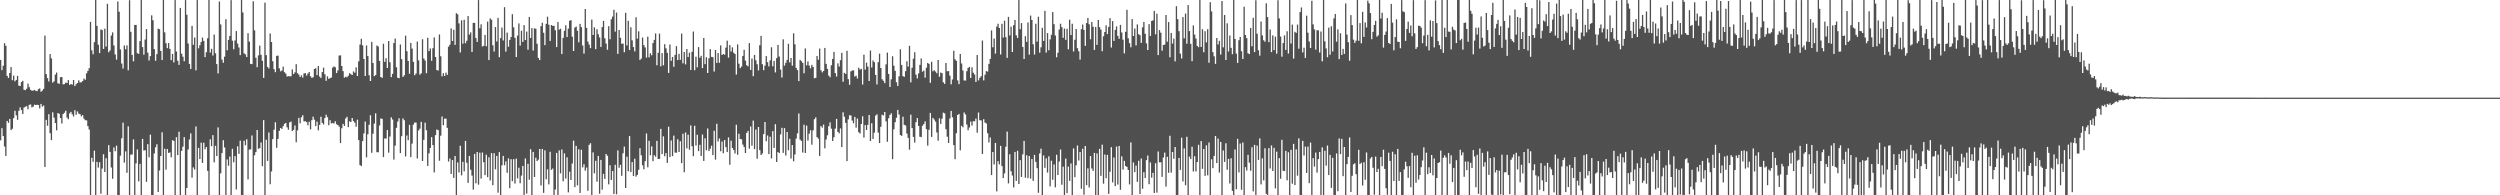 <svg xmlns="http://www.w3.org/2000/svg" width="1920" height="150"><path fill="#4f4f4f" d="M0 46.04h1v61.74H0zM1 53.872h1v44.569H1zM2 50.459h1v54.026H2zM3 33.195h1v79.318H3zM4 35.161h1v84.614H4zM5 58.221h1v34.656H5zM6 59.837h1v34.543H6zM7 56.065h1v35.276H7zM8 51.501h1v48.384H8zM9 61.608h1v37.254H9zM10 58.083h1v32.641H10zM11 62.469h1v22.634H11zM12 61.404h1v27.21H12zM13 58.287h1v33.71H13zM14 65.771h1v19.339H14zM15 66.014h1v16.452H15zM16 63.016h1v21.495H16zM17 62.07h1v25.489H17zM18 68.907h1v13.653H18zM19 69.207h1v12.758H19zM20 68.085h1v13.41H20zM21 64.222h1v19.682H21zM22 66.927h1v13.557H22zM23 68.944h1v11.277H23zM24 69.617h1v12.84H24zM25 69.566h1v12.353H25zM26 69.065h1v11.318H26zM27 69.775h1v10.881H27zM28 69.976h1v10.435H28zM29 68.44h1v12.238H29zM30 67.902h1v15.349H30zM31 70.464h1v9.343H31zM32 69.605h1v12.252H32zM33 68.269h1v12.783H33zM34 27.342h1v100.861H34zM35 56.891h1v35.141H35zM36 60.036h1v36.532H36zM37 62.627h1v25.065H37zM38 41.537h1v60.764H38zM39 44.859h1v62.772H39zM40 63.48h1v22.79H40zM41 62.485h1v27.867H41zM42 57.273h1v37.237H42zM43 55.726h1v44.395H43zM44 63.961h1v22.882H44zM45 64.352h1v23.035H45zM46 59.278h1v31.412H46zM47 59.15h1v35.699H47zM48 64.744h1v22.859H48zM49 64.622h1v21.952H49zM50 63.423h1v21.611H50zM51 63.68h1v26.642H51zM52 61.489h1v30.108H52zM53 65.222h1v21.881H53zM54 64.522h1v21.385H54zM55 64.989h1v22.827H55zM56 61.45h1v28.009H56zM57 66.087h1v18.563H57zM58 64.664h1v23.44H58zM59 63.762h1v21.799H59zM60 61.704h1v25.594H60zM61 63.318h1v24.411H61zM62 63.201h1v26.164H62zM63 62.267h1v26.173H63zM64 60.32h1v30.831H64zM65 61.23h1v31.062H65zM66 56.31h1v36.132H66zM67 54.488h1v42.406H67zM68 52.366h1v47.098H68zM69 16.784h1v133.216H69zM70 38.633h1v82.557H70zM71 41.7h1v82.564H71zM72 32.352h1v83.349H72zM73 0.009h1v149.991H73zM74 19.878h1v104.36H74zM75 34.33h1v94.386H75zM76 40.775h1v83.811H76zM77 22.591h1v126.173H77zM78 23.151h1v106.354H78zM79 37.594h1v80.895H79zM80 22.018h1v110.076H80zM81 35.715h1v85.77H81zM82 2.941h1v147.059H82zM83 40.164h1v71.291H83zM84 38.754h1v77.913H84zM85 27.269h1v101.405H85zM86 24.907h1v112.422H86zM87 34.898h1v78.379H87zM88 41.833h1v74.36H88zM89 45.84h1v66.052H89zM90 1.126h1v148.872H90zM91 8.99h1v141.01H91zM92 38.008h1v81.554H92zM93 48.818h1v57.402H93zM94 52.645h1v41.586H94zM95 34.904h1v89.973H95zM96 37.818h1v78.434H96zM97 34.879h1v97.828H97zM98 53.968h1v43.058H98zM99 0.153h1v149.847H99zM100 24.417h1v94.383H100zM101 42.181h1v76.43H101zM102 47.092h1v59.943H102zM103 19.155h1v130.845H103zM104 19.139h1v106.335H104zM105 40.89h1v73.905H105zM106 41.35h1v97.899H106zM107 31.615h1v94.212H107zM108 0.005h1v149.995H108zM109 36.154h1v70.519H109zM110 41.961h1v73.671H110zM111 30.347h1v85.013H111zM112 22.346h1v117.27H112zM113 40.439h1v70.33H113zM114 46.44h1v74.335H114zM115 43.133h1v60.304H115zM116 11.751h1v138.247H116zM117 15.578h1v134.422H117zM118 37.749h1v80.112H118zM119 46.696h1v66.384H119zM120 41.581h1v69.238H120zM121 21.97h1v125.491H121zM122 22.424h1v108.526H122zM123 39.12h1v80.671H123zM124 46.143h1v55.479H124zM125 0.007h1v149.993H125zM126 24.834h1v89.409H126zM127 33.227h1v97.066H127zM128 36.971h1v77.478H128zM129 33.076h1v84.374H129zM130 37.543h1v79.497H130zM131 46.204h1v74.624H131zM132 41.361h1v66.326H132zM133 47.921h1v60.24H133zM134 0.06h1v149.94H134zM135 39.523h1v65.839H135zM136 46.626h1v72.452H136zM137 49.837h1v51.337H137zM138 6.077h1v143.866H138zM139 41.235h1v74.608H139zM140 43.584h1v69.059H140zM141 47.067h1v58.247H141zM142 0.027h1v149.973H142zM143 11.334h1v133.069H143zM144 33.424h1v81.366H144zM145 49.116h1v57.993H145zM146 52.94h1v49.506H146zM147 19.876h1v116.594H147zM148 34.412h1v94.152H148zM149 28.841h1v101.362H149zM150 54.028h1v43.074H150zM151 0.032h1v149.968H151zM152 37.138h1v76.482H152zM153 34.763h1v87.361H153zM154 32.279h1v77.306H154zM155 28.835h1v96.299H155zM156 31.414h1v78.192H156zM157 43.87h1v70.746H157zM158 40.107h1v72.767H158zM159 29.391h1v101.843H159zM160 0.016h1v149.984H160zM161 40.366h1v66.628H161zM162 37.486h1v74.836H162zM163 42.659h1v61.131H163zM164 26.541h1v98.199H164zM165 40.865h1v71.124H165zM166 49.18h1v70.689H166zM167 56.346h1v41.492H167zM168 1.14h1v148.86H168zM169 18.743h1v114.392H169zM170 45.756h1v71.852H170zM171 48.189h1v59.492H171zM172 43.51h1v69.751H172zM173 14.722h1v135.278H173zM174 38.608h1v83.802H174zM175 30.629h1v96.654H175zM176 27.592h1v92.648H176zM177 0.082h1v149.918H177zM178 31.229h1v83.028H178zM179 37.814h1v86.869H179zM180 31.075h1v88.837H180zM181 23.861h1v121.671H181zM182 33.504h1v78.897H182zM183 36.468h1v81.712H183zM184 42.343h1v65.669H184zM185 0.005h1v149.995H185zM186 9.572h1v140.428H186zM187 40.956h1v67.153H187zM188 41.771h1v69.805H188zM189 43.84h1v63.099H189zM190 25.493h1v112.273H190zM191 32.011h1v82.898H191zM192 49.026h1v65.709H192zM193 49.271h1v54.781H193zM194 0.97h1v149.03H194zM195 23.289h1v95.983H195zM196 44.389h1v72.447H196zM197 51.611h1v48.219H197zM198 42.535h1v71.765H198zM199 35.023h1v78.803H199zM200 42.098h1v67.301H200zM201 46.678h1v80.907H201zM202 59.802h1v32.483H202zM203 2.044h1v147.956H203zM204 42.361h1v64.946H204zM205 51.395h1v72.195H205zM206 52.592h1v49.13H206zM207 25.685h1v115.83H207zM208 32.245h1v99.46H208zM209 47.01h1v59.822H209zM210 53.128h1v46.5H210zM211 55.442h1v38.455H211zM212 42.881h1v70.634H212zM213 42.682h1v63.946H213zM214 52.501h1v47.988H214zM215 54.787h1v43.525H215zM216 54.144h1v44.878H216zM217 51.139h1v45.823H217zM218 55.456h1v39.682H218zM219 56.511h1v37.91H219zM220 58.756h1v39.05H220zM221 58.459h1v41.193H221zM222 58.656h1v35.322H222zM223 58.507h1v34.903H223zM224 53.313h1v47.366H224zM225 56.824h1v42.921H225zM226 55.531h1v40.851H226zM227 49.31h1v59.952H227zM228 56.255h1v43.88H228zM229 57.269h1v33.252H229zM230 59.164h1v35.53H230zM231 57.854h1v32.261H231zM232 59.596h1v28.883H232zM233 56.419h1v36.825H233zM234 56.106h1v36.965H234zM235 58.01h1v35.784H235zM236 56.483h1v39.794H236zM237 55.355h1v38.123H237zM238 58.569h1v40.833H238zM239 59.754h1v32.577H239zM240 59.363h1v30.231H240zM241 52.917h1v39.061H241zM242 52.368h1v44.5H242zM243 57.722h1v35.663H243zM244 50.704h1v49.38H244zM245 58.8h1v37.096H245zM246 59.93h1v29.712H246zM247 55.332h1v39.048H247zM248 51.954h1v43.66H248zM249 57.033h1v33.658H249zM250 62.077h1v26.054H250zM251 58.614h1v31.378H251zM252 60.567h1v35.635H252zM253 60.001h1v32.312H253zM254 59.571h1v35.23H254zM255 51.931h1v42.497H255zM256 51.009h1v43.88H256zM257 51.661h1v41.476H257zM258 56.124h1v39.293H258zM259 54.121h1v41.955H259zM260 42.67h1v54.543H260zM261 42.483h1v67.411H261zM262 50.677h1v47.846H262zM263 54.646h1v40.462H263zM264 59.672h1v37.061H264zM265 58.942h1v32.065H265zM266 59.365h1v30.35H266zM267 58.141h1v39.478H267zM268 56.174h1v37.038H268zM269 56.962h1v36.702H269zM270 57.575h1v33.053H270zM271 54.81h1v38.224H271zM272 55.868h1v38.327H272zM273 51.787h1v45.546H273zM274 58.363h1v33.559H274zM275 47.12h1v60.462H275zM276 34.254h1v92.52H276zM277 29.803h1v97.81H277zM278 34.79h1v73.58H278zM279 45.255h1v57.219H279zM280 58.353h1v35.033H280zM281 34.909h1v85.965H281zM282 43.057h1v60.046H282zM283 57.825h1v38.029H283zM284 62.222h1v26.294H284zM285 32.144h1v85.216H285zM286 48.383h1v54.301H286zM287 58.461h1v36.466H287zM288 57.678h1v29.343H288zM289 34.994h1v81.918H289zM290 35.754h1v81.215H290zM291 46.793h1v49.588H291zM292 59.15h1v31.765H292zM293 59.791h1v31.534H293zM294 33.584h1v87.073H294zM295 47.495h1v58.84H295zM296 44.696h1v61.767H296zM297 52.208h1v47.697H297zM298 31.508h1v85.74H298zM299 47.807h1v57.073H299zM300 59.246h1v30.872H300zM301 56.708h1v35.086H301zM302 33.094h1v89.499H302zM303 29.601h1v82.254H303zM304 51.684h1v46.475H304zM305 59.72h1v33.635H305zM306 60.052h1v30.76H306zM307 34.126h1v83.417H307zM308 45.433h1v59.16H308zM309 59.072h1v31.854H309zM310 57.864h1v34.509H310zM311 27.388h1v92.776H311zM312 39.31h1v64.713H312zM313 46.802h1v60.877H313zM314 56.703h1v39.204H314zM315 32.982h1v87.672H315zM316 37.303h1v72.985H316zM317 47.509h1v48.18H317zM318 57.777h1v36.349H318zM319 56.495h1v37.665H319zM320 31.934h1v89.773H320zM321 46.394h1v53.857H321zM322 57.333h1v41.472H322zM323 56.307h1v37.304H323zM324 30.13h1v93.507H324zM325 44.886h1v62.552H325zM326 46.497h1v47.729H326zM327 56.218h1v43.804H327zM328 29.02h1v98.409H328zM329 39.196h1v78.544H329zM330 37.241h1v76.386H330zM331 46.706h1v58.608H331zM332 37.019h1v74.447H332zM333 28.727h1v103.699H333zM334 43.797h1v59.963H334zM335 53.831h1v45.656H335zM336 54.158h1v45.791H336zM337 26.472h1v96.981H337zM338 43.236h1v60.957H338zM339 58.626h1v30.845H339zM340 56.218h1v39.925H340zM341 58.36h1v32.763H341zM342 55.753h1v35.36H342zM343 57.481h1v40.728H343zM344 35.82h1v88.233H344zM345 34.328h1v87.352H345zM346 21.803h1v111.827H346zM347 31.467h1v91.447H347zM348 22.874h1v113.708H348zM349 34.447h1v85.367H349zM350 10.126h1v139.842H350zM351 10.97h1v113.802H351zM352 17.986h1v114.479H352zM353 40.295h1v71.639H353zM354 15.639h1v119.034H354zM355 33.531h1v90.742H355zM356 15.209h1v116.39H356zM357 33.19h1v75.006H357zM358 31.277h1v93.777H358zM359 12.36h1v128.059H359zM360 26.585h1v93.175H360zM361 24.857h1v105.475H361zM362 39.901h1v94.958H362zM363 17.567h1v128.048H363zM364 17.56h1v100.641H364zM365 29.132h1v111.662H365zM366 32.215h1v84.516H366zM367 0.043h1v141.767H367zM368 21.719h1v95.525H368zM369 18.711h1v118.451H369zM370 35.678h1v81.479H370zM371 35.234h1v89.346H371zM372 26.809h1v107.718H372zM373 35.552h1v83.255H373zM374 16.608h1v119.426H374zM375 46.122h1v74.651H375zM376 14.138h1v124.445H376zM377 15.141h1v102.449H377zM378 34.758h1v107.464H378zM379 39.597h1v78.105H379zM380 20.769h1v109.261H380zM381 31.84h1v87.94H381zM382 13.733h1v134.214H382zM383 43.936h1v72.898H383zM384 29.279h1v120.71H384zM385 21.144h1v105.827H385zM386 31.084h1v88.679H386zM387 5.541h1v121.355H387zM388 39.651h1v84.315H388zM389 25.042h1v107.663H389zM390 35.914h1v85.729H390zM391 30.661h1v113.896H391zM392 28.393h1v93.889H392zM393 10.927h1v128.199H393zM394 20.977h1v101.252H394zM395 29.013h1v111.932H395zM396 43.822h1v78.023H396zM397 27.331h1v109.655H397zM398 17.967h1v110.84H398zM399 34.957h1v105.803H399zM400 23.593h1v111.28H400zM401 32.183h1v95.258H401zM402 19.311h1v130.689H402zM403 30.759h1v90.922H403zM404 24.284h1v124.393H404zM405 38.207h1v87.595H405zM406 12.996h1v125.026H406zM407 29.148h1v85.418H407zM408 21.602h1v128.178H408zM409 38.802h1v77.883H409zM410 21.737h1v114.212H410zM411 22.069h1v99.096H411zM412 33.595h1v90.124H412zM413 44.449h1v78.194H413zM414 46.097h1v68.327H414zM415 20.11h1v122.344H415zM416 17.464h1v96.896H416zM417 25.147h1v122.999H417zM418 34.669h1v80.79H418zM419 18.324h1v119.407H419zM420 12.799h1v117.249H420zM421 18.94h1v122.701H421zM422 31.435h1v85.159H422zM423 19.221h1v111.236H423zM424 19.862h1v109.579H424zM425 19.826h1v129.993H425zM426 23.245h1v122.305H426zM427 36.172h1v81.296H427zM428 16.96h1v133.038H428zM429 22.808h1v92.712H429zM430 22.06h1v111.119H430zM431 41.515h1v73.312H431zM432 29.068h1v110.17H432zM433 23.641h1v94.129H433zM434 19.457h1v117.633H434zM435 28.468h1v92.358H435zM436 21.941h1v125.8H436zM437 15.919h1v115.976H437zM438 15.47h1v122.776H438zM439 28.162h1v97.421H439zM440 39.15h1v68.892H440zM441 21.16h1v122.541H441zM442 20.446h1v91.593H442zM443 23.664h1v118.707H443zM444 32.533h1v82.177H444zM445 18.352h1v129.858H445zM446 20.885h1v94.127H446zM447 34.987h1v93.598H447zM448 41.187h1v84.949H448zM449 6.928h1v124.12H449zM450 21.414h1v107.249H450zM451 31.899h1v114.651H451zM452 34.259h1v77.008H452zM453 36.964h1v73.017H453zM454 15.049h1v134.94H454zM455 26.9h1v90.117H455zM456 20.995h1v112.12H456zM457 37.756h1v85.754H457zM458 22.497h1v117.009H458zM459 26.335h1v93.436H459zM460 28.768h1v120.023H460zM461 36.06h1v86.78H461zM462 20.851h1v124.807H462zM463 16.065h1v117.471H463zM464 29.407h1v107.984H464zM465 33.456h1v84.811H465zM466 38.196h1v81.47H466zM467 20.128h1v121.463H467zM468 30.148h1v96.784H468zM469 14.82h1v123.392H469zM470 12.687h1v118.714H470zM471 7.519h1v141.515H471zM472 24.335h1v102.225H472zM473 9.608h1v139.618H473zM474 41.352h1v74.157H474zM475 23.023h1v105.775H475zM476 28.99h1v97.594H476zM477 33.584h1v101.442H477zM478 33.472h1v84.216H478zM479 40.093h1v72.504H479zM480 9.824h1v134.546H480zM481 34.863h1v85.473H481zM482 15.999h1v115.539H482zM483 38.475h1v66.031H483zM484 20.943h1v111.179H484zM485 30.995h1v93.484H485zM486 36.168h1v99.046H486zM487 39.462h1v82.442H487zM488 13.28h1v122.348H488zM489 29.716h1v104.615H489zM490 24.039h1v106.368H490zM491 46.037h1v67.782H491zM492 45.03h1v74.246H492zM493 28.802h1v98.151H493zM494 34.646h1v95.374H494zM495 36.433h1v87.373H495zM496 44.234h1v58.331H496zM497 28.173h1v100.357H497zM498 44.025h1v64.086H498zM499 40.906h1v78.343H499zM500 42.442h1v70.016H500zM501 33.094h1v90.648H501zM502 30.643h1v88.551H502zM503 25.713h1v94.678H503zM504 50.125h1v58.064H504zM505 40.556h1v81.561H505zM506 25.827h1v96.175H506zM507 50.949h1v48.045H507zM508 40.741h1v77.624H508zM509 50.109h1v54.594H509zM510 33.941h1v86.066H510zM511 37.143h1v80.46H511zM512 40.578h1v84.514H512zM513 56.023h1v41.259H513zM514 34.225h1v86.445H514zM515 46.719h1v61.138H515zM516 43.767h1v76.164H516zM517 51.32h1v52.82H517zM518 42.144h1v75.047H518zM519 35.424h1v81.898H519zM520 46.124h1v60.833H520zM521 41.377h1v75.354H521zM522 45.962h1v62.511H522zM523 25.738h1v99.542H523zM524 48.651h1v54.06H524zM525 39.958h1v92.305H525zM526 49.475h1v52.239H526zM527 37.653h1v76.34H527zM528 43.824h1v59.599H528zM529 40.416h1v74.541H529zM530 53.7h1v42.593H530zM531 39.805h1v72.545H531zM532 24.202h1v95.743H532zM533 53.906h1v42.692H533zM534 43.51h1v68.261H534zM535 51.734h1v51.737H535zM536 36.168h1v79.918H536zM537 44.408h1v66.798H537zM538 42.833h1v76.942H538zM539 52.27h1v51.067H539zM540 29.169h1v94.411H540zM541 49.269h1v56.981H541zM542 44h1v71.389H542zM543 56.067h1v42.591H543zM544 44.769h1v71.268H544zM545 37.713h1v76.523H545zM546 43.673h1v68.199H546zM547 43.909h1v75.214H547zM548 54.952h1v45.45H548zM549 38.383h1v84.198H549zM550 48.347h1v46.713H550zM551 40.768h1v67.853H551zM552 48.198h1v58.13H552zM553 34.877h1v81.3H553zM554 42.171h1v66.512H554zM555 41.453h1v76.24H555zM556 41.961h1v65.601H556zM557 36.557h1v76.427H557zM558 31.222h1v85.564H558zM559 44.263h1v61.268H559zM560 34.618h1v91.888H560zM561 39.581h1v68.485H561zM562 36.34h1v77.324H562zM563 40.432h1v74.82H563zM564 41.483h1v76.384H564zM565 57.236h1v38.572H565zM566 34.078h1v84.834H566zM567 48.903h1v53.795H567zM568 52.336h1v54.418H568zM569 51.114h1v55.903H569zM570 42.947h1v68.091H570zM571 38.269h1v74.667H571zM572 46.564h1v70.941H572zM573 50.056h1v52.044H573zM574 50.99h1v49.561H574zM575 33.126h1v81.067H575zM576 53.689h1v43.472H576zM577 44.971h1v66.947H577zM578 58.507h1v34.134H578zM579 42.185h1v72.344H579zM580 46.287h1v53.209H580zM581 49.365h1v72.548H581zM582 54.048h1v43.5H582zM583 34.719h1v80.595H583zM584 27.539h1v91.513H584zM585 49.31h1v68.574H585zM586 53.89h1v49.144H586zM587 50.393h1v43.321H587zM588 43.064h1v65.363H588zM589 47.77h1v56.288H589zM590 51.011h1v67.293H590zM591 46.323h1v58.672H591zM592 36.301h1v85.406H592zM593 50.878h1v49.854H593zM594 46.804h1v66.796H594zM595 55.623h1v39.76H595zM596 44.639h1v79.771H596zM597 34.566h1v82.202H597zM598 43.421h1v74.113H598zM599 53.407h1v49.828H599zM600 59.532h1v38.625H600zM601 30.222h1v87.185H601zM602 50.434h1v47.954H602zM603 48.246h1v71.177H603zM604 45.964h1v55.402H604zM605 33.636h1v81.769H605zM606 47.932h1v58.686H606zM607 44.52h1v77.228H607zM608 50.425h1v60.994H608zM609 25.578h1v98.276H609zM610 34.023h1v84.589H610zM611 52.11h1v54.321H611zM612 53.874h1v48.512H612zM613 62.32h1v24.823H613zM614 45.962h1v61.27H614zM615 47.019h1v61.293H615zM616 48.273h1v68.881H616zM617 56.296h1v39.501H617zM618 37.209h1v80.284H618zM619 50.191h1v46.338H619zM620 47.159h1v60.801H620zM621 50.372h1v52.293H621zM622 52.499h1v47.533H622zM623 49.83h1v61.282H623zM624 51.391h1v48.721H624zM625 60.13h1v31.431H625zM626 59.77h1v30.373H626zM627 42.984h1v62.346H627zM628 45.868h1v60.613H628zM629 37.344h1v82.417H629zM630 53.954h1v42.884H630zM631 55.623h1v42.355H631zM632 54.533h1v41.142H632zM633 36.809h1v77.13H633zM634 49.029h1v58.146H634zM635 52.95h1v50.959H635zM636 58.065h1v38.929H636zM637 59.342h1v34.651H637zM638 50.107h1v48.714H638zM639 45.284h1v63.014H639zM640 39.832h1v65.598H640zM641 56.094h1v42.678H641zM642 58.756h1v32.545H642zM643 48.615h1v52.641H643zM644 51.075h1v51.316H644zM645 46.218h1v52.376H645zM646 40.624h1v72.335H646zM647 62.766h1v23.495H647zM648 55.893h1v33.774H648zM649 56.758h1v37.604H649zM650 38.997h1v84.766H650zM651 60.837h1v30.879H651zM652 65.121h1v23.385H652zM653 54.852h1v33.896H653zM654 54.142h1v38.407H654zM655 53.996h1v40.687H655zM656 58.763h1v31.021H656zM657 58.118h1v39.934H657zM658 60.237h1v30.87H658zM659 52.034h1v49.503H659zM660 53.396h1v49.144H660zM661 52.915h1v42.314H661zM662 64.913h1v24.356H662zM663 41.968h1v63.722H663zM664 53.478h1v42.561H664zM665 48.141h1v51.712H665zM666 51.139h1v44.742H666zM667 62.215h1v26.127H667zM668 38.807h1v69.471H668zM669 51.791h1v42.882H669zM670 46.42h1v60.261H670zM671 47.765h1v54.122H671zM672 57.529h1v31.291H672zM673 64.817h1v22.996H673zM674 47.765h1v54.099H674zM675 41.219h1v68.643H675zM676 52.24h1v45.106H676zM677 60.885h1v27.256H677zM678 62.073h1v26.58H678zM679 63.833h1v22.206H679zM680 49.471h1v43.772H680zM681 40.388h1v68.439H681zM682 56.804h1v34.008H682zM683 66.836h1v21.447H683zM684 60.926h1v26.061H684zM685 43.197h1v79.069H685zM686 50.423h1v48.883H686zM687 54.446h1v39.416H687zM688 63.176h1v27.237H688zM689 65.975h1v18.437H689zM690 58.624h1v29.332H690zM691 37.857h1v65.878H691zM692 49.869h1v54.484H692zM693 58.468h1v31.195H693zM694 58.958h1v36.928H694zM695 54.627h1v41.71H695zM696 47.028h1v55.502H696zM697 51.153h1v54.754H697zM698 35.152h1v79.785H698zM699 63.226h1v24.825H699zM700 52.007h1v46.336H700zM701 45.055h1v60.128H701zM702 40.153h1v69.389H702zM703 57.365h1v36.487H703zM704 60.226h1v30.442H704zM705 56.378h1v40.33H705zM706 49.818h1v55.219H706zM707 44.902h1v60.41H707zM708 55.055h1v41.559H708zM709 54.147h1v41.197H709zM710 59.653h1v33.566H710zM711 51.97h1v47.198H711zM712 48.315h1v63.523H712zM713 49.049h1v50.625H713zM714 63.609h1v23.104H714zM715 47.475h1v57.686H715zM716 54.723h1v35.786H716zM717 53.92h1v37.885H717zM718 54.95h1v38.416H718zM719 56.245h1v45.491H719zM720 46.092h1v61.93H720zM721 58.928h1v31.962H721zM722 55.724h1v39.419H722zM723 56.172h1v34.978H723zM724 63.222h1v23.321H724zM725 64.396h1v22.655H725zM726 48.34h1v50.881H726zM727 54.719h1v50.243H727zM728 54.559h1v55.265H728zM729 58.049h1v32.911H729zM730 64.744h1v20.478H730zM731 61.047h1v29.084H731zM732 38.958h1v72.486H732zM733 45.582h1v76.668H733zM734 46.678h1v55.626H734zM735 61.732h1v26.612H735zM736 64.62h1v22.879H736zM737 41.434h1v74.019H737zM738 48.738h1v47.862H738zM739 54.101h1v43.646H739zM740 61.759h1v24.628H740zM741 61.91h1v26.008H741zM742 54.682h1v40.952H742zM743 52.153h1v47.871H743zM744 51.329h1v46.64H744zM745 59.862h1v33.511H745zM746 51.698h1v44.749H746zM747 55.82h1v37.331H747zM748 57.188h1v35.983H748zM749 62.913h1v28.178H749zM750 42.249h1v59.625H750zM751 61.725h1v24.685H751zM752 59.729h1v32.593H752zM753 58.591h1v33.946H753zM754 31.114h1v87.153H754zM755 61.771h1v29.769H755zM756 57.41h1v36.764H756zM757 54.627h1v40.19H757zM758 55.003h1v47.304H758zM759 49.045h1v60.382H759zM760 45.255h1v60.3H760zM761 23.323h1v111.138H761zM762 36.312h1v80.423H762zM763 29.574h1v96.716H763zM764 41.18h1v68.618H764zM765 20.435h1v126.583H765zM766 18.21h1v105.596H766zM767 21.517h1v104.726H767zM768 41.819h1v70.218H768zM769 18.267h1v109.263H769zM770 28.896h1v107.84H770zM771 15.923h1v117.251H771zM772 28.551h1v84.154H772zM773 44.421h1v56.667H773zM774 12.939h1v127.892H774zM775 27.168h1v91.302H775zM776 20.499h1v111.032H776zM777 39.956h1v94.85H777zM778 19.352h1v124.601H778zM779 15.356h1v101.327H779zM780 27.125h1v111.797H780zM781 29.194h1v86.628H781zM782 0.069h1v141.229H782zM783 22.462h1v100.497H783zM784 17.704h1v118.158H784zM785 36.044h1v82.474H785zM786 45.305h1v62.918H786zM787 27.786h1v108.718H787zM788 32.174h1v87.066H788zM789 17.278h1v119.517H789zM790 41.982h1v77.805H790zM791 11.993h1v125.191H791zM792 15.36h1v106.713H792zM793 34.007h1v104.908H793zM794 41.885h1v77.118H794zM795 18.244h1v106.049H795zM796 31.975h1v97.205H796zM797 12.849h1v135.207H797zM798 40.425h1v77.443H798zM799 36.353h1v77.81H799zM800 21.362h1v128.59H800zM801 31.455h1v87.951H801zM802 8.356h1v120.57H802zM803 40.414h1v81.211H803zM804 25.381h1v107.183H804zM805 38.628h1v81.417H805zM806 30.274h1v112.877H806zM807 26.713h1v96.729H807zM808 9.256h1v128.796H808zM809 18.565h1v107.72H809zM810 27.271h1v116.622H810zM811 43.977h1v74.837H811zM812 40.475h1v93.907H812zM813 22.662h1v101.421H813zM814 18.23h1v96.601H814zM815 20.847h1v121.03H815zM816 29.052h1v98.936H816zM817 21.922h1v128.078H817zM818 30.636h1v91.195H818zM819 22.108h1v126.24H819zM820 37.91h1v90.051H820zM821 15.129h1v123.761H821zM822 26.921h1v98.622H822zM823 18.219h1v131.612H823zM824 39.526h1v74.438H824zM825 30.501h1v105.606H825zM826 22.286h1v104.658H826zM827 37.033h1v74.745H827zM828 39.375h1v83.928H828zM829 45.795h1v70.932H829zM830 22.396h1v122.575H830zM831 18.814h1v95.486H831zM832 22.95h1v126.597H832zM833 35.202h1v76.937H833zM834 17.736h1v124.381H834zM835 13.781h1v115.511H835zM836 18.636h1v125.356H836zM837 30.157h1v89.725H837zM838 16.905h1v112.454H838zM839 20.533h1v110.767H839zM840 38.356h1v79.101H840zM841 20.7h1v129.048H841zM842 34.474h1v83.355H842zM843 15.335h1v134.663H843zM844 20.831h1v93.497H844zM845 22.726h1v112.337H845zM846 39.32h1v71.769H846zM847 27.837h1v113.216H847zM848 24.573h1v94.127H848zM849 19.446h1v117.471H849zM850 26.145h1v92.847H850zM851 20.65h1v128.222H851zM852 13.932h1v117.999H852zM853 36.488h1v76.583H853zM854 16.251h1v123.836H854zM855 31.43h1v89.549H855zM856 22.98h1v119.98H856zM857 20.27h1v92.316H857zM858 27.551h1v114.193H858zM859 29.812h1v82.316H859zM860 19.102h1v126.652H860zM861 24.911h1v95.175H861zM862 30.471h1v99.801H862zM863 41.018h1v82.507H863zM864 24.438h1v103.028H864zM865 7.519h1v120.682H865zM866 29.407h1v101.14H866zM867 33.147h1v108.485H867zM868 36.285h1v73.078H868zM869 14.694h1v135.287H869zM870 27.667h1v97.093H870zM871 21.906h1v110.307H871zM872 34.863h1v92.317H872zM873 18.739h1v120.87H873zM874 26.271h1v97.21H874zM875 27.008h1v121.992H875zM876 32.927h1v88.837H876zM877 20.991h1v123.944H877zM878 16.855h1v115.39H878zM879 25.893h1v110.884H879zM880 33.334h1v89.648H880zM881 38.42h1v81.012H881zM882 18.558h1v122.928H882zM883 27.58h1v97.215H883zM884 16.065h1v120.359H884zM885 15.623h1v117.15H885zM886 8.329h1v139.92H886zM887 26.381h1v98.963H887zM888 10.499h1v137.473H888zM889 42.279h1v74.031H889zM890 23.069h1v101.577H890zM891 25.074h1v99.561H891zM892 38.931h1v96.885H892zM893 34.563h1v86.418H893zM894 34.252h1v82.964H894zM895 11.543h1v131.765H895zM896 32.002h1v88.409H896zM897 16.965h1v115.766H897zM898 43.975h1v60.298H898zM899 25.367h1v107.21H899zM900 33.417h1v83.303H900zM901 29.647h1v92.314H901zM902 47.113h1v65.782H902zM903 4.756h1v145.239H903zM904 14.713h1v135.285H904zM905 23.98h1v97.359H905zM906 41.151h1v89.343H906zM907 44.9h1v60.877H907zM908 13.097h1v126.276H908zM909 29.462h1v84.5H909zM910 10.446h1v131.827H910zM911 33.538h1v71.501H911zM912 3.884h1v146.116H912zM913 23.852h1v96.4H913zM914 33.687h1v88.501H914zM915 46.999h1v65.69H915zM916 19.526h1v112.152H916zM917 26.55h1v93.468H917zM918 29.647h1v102.026H918zM919 35.273h1v89.146H919zM920 36.241h1v74.951H920zM921 0.002h1v149.998H921zM922 36.063h1v72.273H922zM923 22.476h1v107.203H923zM924 40.1h1v74.349H924zM925 23.939h1v111.115H925zM926 32.531h1v79.121H926zM927 22.435h1v112.241H927zM928 48.196h1v61.245H928zM929 1.666h1v148.334H929zM930 8.755h1v113.557H930zM931 40.057h1v89.05H931zM932 43.284h1v76.482H932zM933 49.059h1v55.374H933zM934 29.178h1v96.072H934zM935 34.161h1v72.275H935zM936 31.341h1v101.209H936zM937 41.943h1v67.052H937zM938 0.808h1v149.192H938zM939 36.34h1v79.238H939zM940 11.531h1v112.829H940zM941 46.078h1v63.976H941zM942 17.942h1v112.396H942zM943 39.532h1v82.481H943zM944 27.299h1v113.582H944zM945 36.694h1v84.873H945zM946 41.643h1v104.949H946zM947 0.002h1v149.998H947zM948 29.883h1v84.882H948zM949 41.185h1v104.146H949zM950 48.322h1v58.306H950zM951 30.856h1v101.525H951zM952 28.423h1v81.808H952zM953 39.377h1v106.366H953zM954 45.309h1v64.109H954zM955 5.138h1v144.862H955zM956 26.889h1v101.481H956zM957 29.269h1v101.676H957zM958 40.885h1v78.007H958zM959 41.547h1v83.397H959zM960 21.435h1v109.693H960zM961 35.541h1v77.569H961zM962 13.651h1v133.324H962zM963 39.979h1v71.257H963zM964 0.213h1v149.787H964zM965 25.925h1v85.884H965zM966 38.603h1v84.248H966zM967 42.73h1v63.571H967zM968 16.56h1v125.058H968zM969 27.175h1v94.438H969zM970 30.949h1v107.599H970zM971 32.066h1v81.82H971zM972 2.509h1v146.395H972zM973 13.122h1v136.878H973zM974 32.334h1v81.428H974zM975 22.657h1v106.702H975zM976 40.063h1v71.646H976zM977 27.196h1v104.148H977zM978 38.445h1v75.106H978zM979 28.175h1v116.526H979zM980 41.222h1v75.264H980zM981 0.149h1v149.851H981zM982 14.113h1v107.322H982zM983 28.036h1v109.245H983zM984 43.513h1v63.877H984zM985 33.073h1v98.078H985zM986 27.161h1v104.228H986zM987 38.363h1v77.491H987zM988 24.001h1v114.491H988zM989 41.109h1v75.855H989zM990 0.005h1v149.995H990zM991 33.456h1v81.659H991zM992 18.908h1v122.152H992zM993 45.026h1v65.457H993zM994 24.41h1v117.695H994zM995 25.239h1v89.521H995zM996 18.91h1v115.981H996zM997 37.438h1v68.876H997zM998 9.267h1v140.73H998zM999 5.729h1v144.271H999zM1000 40.237h1v67.958H1000zM1001 36.614h1v82.852H1001zM1002 44.469h1v68.116H1002zM1003 12.012h1v120.865H1003zM1004 25.097h1v87.503H1004zM1005 31.824h1v108.826H1005zM1006 36.841h1v72.696H1006zM1007 0.54h1v149.46H1007zM1008 18.75h1v102.701H1008zM1009 22.588h1v105.377H1009zM1010 38.111h1v79.103H1010zM1011 23.206h1v109.373H1011zM1012 23.332h1v98.876H1012zM1013 40.35h1v76.34H1013zM1014 24.213h1v125.761H1014zM1015 47.081h1v66.095H1015zM1016 0.014h1v149.986H1016zM1017 31.76h1v84.024H1017zM1018 37.209h1v89.966H1018zM1019 43.952h1v67.833H1019zM1020 21.197h1v113.232H1020zM1021 42.002h1v76.926H1021zM1022 20.187h1v124.097H1022zM1023 39.507h1v81.694H1023zM1024 14.127h1v135.873H1024zM1025 10.707h1v139.293H1025zM1026 31.979h1v85.901H1026zM1027 22.52h1v124.317H1027zM1028 45.394h1v60.929H1028zM1029 25.557h1v92.792H1029zM1030 42.174h1v64.479H1030zM1031 37.525h1v97.776H1031zM1032 41.368h1v71.511H1032zM1033 2.632h1v147.361H1033zM1034 26.571h1v99.49H1034zM1035 32.405h1v88.045H1035zM1036 46.632h1v58.922H1036zM1037 11.643h1v135.8H1037zM1038 19.242h1v115.75H1038zM1039 30.457h1v95.736H1039zM1040 32.915h1v92.486H1040zM1041 31.213h1v102.589H1041zM1042 0.011h1v149.989H1042zM1043 31.341h1v83.706H1043zM1044 17.729h1v108.263H1044zM1045 33.275h1v91.708H1045zM1046 9.082h1v133.422H1046zM1047 28.31h1v96.304H1047zM1048 17.258h1v120.794H1048zM1049 21.117h1v95.96H1049zM1050 0.46h1v149.538H1050zM1051 2.557h1v147.443H1051zM1052 10.036h1v111.698H1052zM1053 30.13h1v90.417H1053zM1054 24.493h1v104.317H1054zM1055 19.135h1v130.424H1055zM1056 15.999h1v104.285H1056zM1057 28.146h1v103.955H1057zM1058 27.155h1v102.504H1058zM1059 0.002h1v149.998H1059zM1060 14.246h1v106.264H1060zM1061 9.766h1v117.876H1061zM1062 36.578h1v78.393H1062zM1063 26.775h1v102.96H1063zM1064 24.225h1v120.296H1064zM1065 13.914h1v135.679H1065zM1066 32.948h1v84.276H1066zM1067 33.717h1v89.904H1067zM1068 2.98h1v147.02H1068zM1069 17.377h1v99.173H1069zM1070 38.649h1v100.357H1070zM1071 28.443h1v90.039H1071zM1072 14.834h1v135.166H1072zM1073 31.993h1v82.399H1073zM1074 32.19h1v106.743H1074zM1075 37.054h1v95.164H1075zM1076 0.046h1v149.954H1076zM1077 8.711h1v141.27H1077zM1078 9.389h1v120.686H1078zM1079 31.403h1v92.788H1079zM1080 22.208h1v105.491H1080zM1081 16.649h1v119.959H1081zM1082 25.22h1v102.316H1082zM1083 19.537h1v124.278H1083zM1084 27.864h1v89.51H1084zM1085 0.094h1v149.902H1085zM1086 25.612h1v93.992H1086zM1087 37.573h1v102.754H1087zM1088 36.223h1v83.067H1088zM1089 19.688h1v118.203H1089zM1090 19.924h1v114.45H1090zM1091 21.247h1v107.173H1091zM1092 33.19h1v90.117H1092zM1093 27.324h1v85.841H1093zM1094 0.085h1v149.915H1094zM1095 35.458h1v81.778H1095zM1096 26.736h1v107.059H1096zM1097 38.695h1v89.758H1097zM1098 15.603h1v117.23H1098zM1099 28.164h1v90.89H1099zM1100 16.129h1v118.512H1100zM1101 36.411h1v85.303H1101zM1102 0.3h1v149.7H1102zM1103 17.75h1v118.936H1103zM1104 31.595h1v93.575H1104zM1105 34.644h1v89.925H1105zM1106 37.786h1v77.851H1106zM1107 0.005h1v149.902H1107zM1108 40.622h1v80.563H1108zM1109 21.323h1v98.002H1109zM1110 28.464h1v92.547H1110zM1111 0.005h1v149.995H1111zM1112 24.213h1v93.25H1112zM1113 24.479h1v101.247H1113zM1114 37.928h1v81.344H1114zM1115 20.586h1v119.236H1115zM1116 22.742h1v106.249H1116zM1117 23.364h1v126.585H1117zM1118 33.053h1v89.966H1118zM1119 0.009h1v149.991H1119zM1120 0.023h1v149.977H1120zM1121 30.899h1v84.108H1121zM1122 29.787h1v89.524H1122zM1123 38.164h1v78.888H1123zM1124 17.672h1v118.103H1124zM1125 17.265h1v106.814H1125zM1126 22.229h1v108.448H1126zM1127 32.076h1v91.973H1127zM1128 0.002h1v149.998H1128zM1129 8.233h1v116.782H1129zM1130 10.595h1v118.411H1130zM1131 41.705h1v73.555H1131zM1132 31.199h1v88.945H1132zM1133 21.265h1v122.575H1133zM1134 26.539h1v92.373H1134zM1135 21.201h1v127.689H1135zM1136 37.344h1v76.75H1136zM1137 12.657h1v137.343H1137zM1138 28.965h1v88.455H1138zM1139 35.667h1v92.287H1139zM1140 35.026h1v89.526H1140zM1141 9.959h1v140.041H1141zM1142 23.124h1v93.152H1142zM1143 32.753h1v101.607H1143zM1144 37.733h1v83.644H1144zM1145 11.52h1v137.933H1145zM1146 2.156h1v147.826H1146zM1147 36.021h1v84.807H1147zM1148 21.819h1v110.634H1148zM1149 18.315h1v112.291H1149zM1150 15.241h1v134.619H1150zM1151 26.917h1v104.143H1151zM1152 20.167h1v129.172H1152zM1153 36.692h1v82.099H1153zM1154 0.002h1v149.998H1154zM1155 16.084h1v116.283H1155zM1156 30.45h1v101.804H1156zM1157 42.922h1v76.029H1157zM1158 21.373h1v113.065H1158zM1159 11.815h1v137.297H1159zM1160 29.99h1v92.76H1160zM1161 31.396h1v89.595H1161zM1162 32.529h1v86.029H1162zM1163 7.294h1v142.706H1163zM1164 26.562h1v90.758H1164zM1165 13.026h1v117.084H1165zM1166 38.457h1v81.573H1166zM1167 13.74h1v126.226H1167zM1168 29.954h1v96.606H1168zM1169 24.529h1v108.689H1169zM1170 37.642h1v79.101H1170zM1171 2.216h1v147.784H1171zM1172 5.395h1v144.605H1172zM1173 38.809h1v75.532H1173zM1174 27.58h1v97.755H1174zM1175 43.634h1v72.532H1175zM1176 6.31h1v143.671H1176zM1177 26.896h1v103.893H1177zM1178 29.059h1v97.091H1178zM1179 21.812h1v112.827H1179zM1180 0.018h1v149.982H1180zM1181 18.551h1v116.91H1181zM1182 0.252h1v145.537H1182zM1183 29.489h1v95.814H1183zM1184 23.6h1v114.875H1184zM1185 15.713h1v131.094H1185zM1186 16.582h1v110.684H1186zM1187 10.904h1v128.851H1187zM1188 19.997h1v105.109H1188zM1189 1.517h1v148.483H1189zM1190 25.34h1v103.145H1190zM1191 24.131h1v105.935H1191zM1192 14.987h1v119.524H1192zM1193 10.622h1v137.146H1193zM1194 27.269h1v91.414H1194zM1195 2.758h1v147.208H1195zM1196 29.285h1v92.541H1196zM1197 0.002h1v149.998H1197zM1198 12.314h1v137.686H1198zM1199 31.398h1v96.471H1199zM1200 11.215h1v111.728H1200zM1201 30.412h1v90.655H1201zM1202 24.017h1v123.475H1202zM1203 25.163h1v102.559H1203zM1204 10.524h1v133.147H1204zM1205 34.344h1v92.298H1205zM1206 6.841h1v143.159H1206zM1207 20.515h1v108.43H1207zM1208 38.23h1v98.506H1208zM1209 23.573h1v97.105H1209zM1210 9.863h1v140.137H1210zM1211 14.854h1v123.889H1211zM1212 29.386h1v113.115H1212zM1213 30.359h1v101.618H1213zM1214 25.012h1v121.319H1214zM1215 0.007h1v149.993H1215zM1216 27.8h1v91.376H1216zM1217 19.068h1v117.949H1217zM1218 24.825h1v93.635H1218zM1219 6.876h1v127.88H1219zM1220 22.577h1v108.803H1220zM1221 18.315h1v122.692H1221zM1222 17.686h1v103.673H1222zM1223 0.009h1v149.991H1223zM1224 2.47h1v147.473H1224zM1225 26.365h1v106.901H1225zM1226 34.733h1v97.689H1226zM1227 26.564h1v97.111H1227zM1228 21.643h1v128.201H1228zM1229 18.793h1v114.285H1229zM1230 24.873h1v110.669H1230zM1231 21.872h1v102.28H1231zM1232 0.009h1v149.991H1232zM1233 29.642h1v92.442H1233zM1234 22.492h1v111.941H1234zM1235 31.853h1v96.906H1235zM1236 11.845h1v120.622H1236zM1237 24.689h1v107.462H1237zM1238 21.531h1v115.187H1238zM1239 29.7h1v86.102H1239zM1240 31.254h1v100.431H1240zM1241 0.547h1v149.453H1241zM1242 30.73h1v89.21H1242zM1243 33.639h1v90.858H1243zM1244 37.868h1v80.14H1244zM1245 0.005h1v149.989H1245zM1246 35.11h1v85.708H1246zM1247 29.881h1v94.894H1247zM1248 23.657h1v92.975H1248zM1249 0.005h1v149.995H1249zM1250 2.708h1v130.258H1250zM1251 6.603h1v134.937H1251zM1252 23.641h1v108.645H1252zM1253 29.235h1v86.141H1253zM1254 16.784h1v122.168H1254zM1255 26.077h1v104.125H1255zM1256 14.651h1v135.26H1256zM1257 28.436h1v96.981H1257zM1258 0.002h1v149.998H1258zM1259 22.099h1v107.043H1259zM1260 19.956h1v100.92H1260zM1261 11.462h1v128.988H1261zM1262 20.716h1v118.061H1262zM1263 25.188h1v96.608H1263zM1264 8.803h1v132.305H1264zM1265 21.847h1v103.355H1265zM1266 25.161h1v124.839H1266zM1267 0.002h1v149.998H1267zM1268 25.445h1v94.754H1268zM1269 16.665h1v115.296H1269zM1270 33.442h1v84.365H1270zM1271 18.04h1v127.43H1271zM1272 27.805h1v95.045H1272zM1273 21.849h1v122.431H1273zM1274 33.508h1v82.477H1274zM1275 5.759h1v144.241H1275zM1276 12.572h1v122.859H1276zM1277 32.714h1v96.038H1277zM1278 26.163h1v121.765H1278zM1279 31.082h1v95.878H1279zM1280 3.953h1v146.047H1280zM1281 24.754h1v90.554H1281zM1282 28.459h1v97.91H1282zM1283 18.391h1v117.546H1283zM1284 1.19h1v148.798H1284zM1285 26.587h1v93.431H1285zM1286 23.026h1v120.916H1286zM1287 25.905h1v103.678H1287zM1288 15.708h1v134.267H1288zM1289 29.391h1v101.115H1289zM1290 17.667h1v131.742H1290zM1291 26.527h1v102.902H1291zM1292 0.002h1v149.998H1292zM1293 1.389h1v148.611H1293zM1294 25.394h1v96.871H1294zM1295 26.694h1v94.738H1295zM1296 26.875h1v98.215H1296zM1297 7.796h1v141.442H1297zM1298 19.874h1v123.47H1298zM1299 19.167h1v111.172H1299zM1300 29.217h1v116.315H1300zM1301 1.785h1v148.215H1301zM1302 15.967h1v124.077H1302zM1303 10.43h1v117.958H1303zM1304 19.773h1v111.941H1304zM1305 12.721h1v113.96H1305zM1306 12.559h1v127.318H1306zM1307 31.208h1v92.38H1307zM1308 25.346h1v111.834H1308zM1309 34.103h1v96.599H1309zM1310 0.831h1v149.169H1310zM1311 36.154h1v85.356H1311zM1312 24.209h1v100.689H1312zM1313 15.843h1v116.468H1313zM1314 9.096h1v140.881H1314zM1315 32.384h1v86.471H1315zM1316 36.598h1v92.39H1316zM1317 32.982h1v78.247H1317zM1318 0.002h1v149.998H1318zM1319 8.15h1v141.85H1319zM1320 30.517h1v87.089H1320zM1321 0.79h1v132.225H1321zM1322 31.412h1v95.718H1322zM1323 20.73h1v119.428H1323zM1324 24.596h1v95.633H1324zM1325 6.699h1v123.721H1325zM1326 33.43h1v86.127H1326zM1327 0.769h1v149.231H1327zM1328 20.645h1v106.063H1328zM1329 35.046h1v84.166H1329zM1330 35.191h1v85.299H1330zM1331 18.75h1v131.058H1331zM1332 25.74h1v104.85H1332zM1333 26.942h1v92.495H1333zM1334 37.621h1v83.704H1334zM1335 29.173h1v89.785H1335zM1336 0.002h1v149.998H1336zM1337 28.757h1v87.166H1337zM1338 11.538h1v112.456H1338zM1339 34.998h1v80.506H1339zM1340 17.214h1v112.248H1340zM1341 36.742h1v79.471H1341zM1342 22.874h1v105.763H1342zM1343 35.159h1v89.014H1343zM1344 1.291h1v148.709H1344zM1345 9.62h1v140.38H1345zM1346 29.782h1v84.239H1346zM1347 35.605h1v96.116H1347zM1348 26.047h1v93.468H1348zM1349 12.946h1v137.054H1349zM1350 30.759h1v86.166H1350zM1351 29.501h1v98.567H1351zM1352 21.064h1v107.084H1352zM1353 0.002h1v149.998H1353zM1354 16.326h1v107.237H1354zM1355 28.265h1v100.41H1355zM1356 26.253h1v101.591H1356zM1357 21.387h1v120.859H1357zM1358 25.694h1v104.525H1358zM1359 25.735h1v105.477H1359zM1360 24.726h1v104.335H1360zM1361 21.97h1v94.816H1361zM1362 0.071h1v149.929H1362zM1363 34.834h1v86.473H1363zM1364 33.879h1v93.005H1364zM1365 26.662h1v108.084H1365zM1366 24.007h1v119.616H1366zM1367 25.179h1v108.762H1367zM1368 22.829h1v103.012H1368zM1369 26.555h1v101.241H1369zM1370 0.016h1v149.984H1370zM1371 9.313h1v140.675H1371zM1372 21.16h1v113.118H1372zM1373 32.957h1v94.619H1373zM1374 40.897h1v76.816H1374zM1375 26.189h1v99.396H1375zM1376 29.285h1v87.906H1376zM1377 22.176h1v109.224H1377zM1378 35.756h1v79.876H1378zM1379 0.053h1v149.947H1379zM1380 26.486h1v96.844H1380zM1381 34.307h1v88.386H1381zM1382 40.576h1v71.453H1382zM1383 0.043h1v149.957H1383zM1384 36.39h1v91.678H1384zM1385 34.87h1v83.129H1385zM1386 38.26h1v78.521H1386zM1387 31.906h1v78.576H1387zM1388 0.005h1v149.995H1388zM1389 32.281h1v86.214H1389zM1390 14.639h1v118.947H1390zM1391 36.841h1v74.498H1391zM1392 17.319h1v127.498H1392zM1393 33.156h1v92.257H1393zM1394 21.444h1v126.471H1394zM1395 39.761h1v76.05H1395zM1396 0.005h1v149.995H1396zM1397 6.747h1v143.253H1397zM1398 31.153h1v92.5H1398zM1399 36.896h1v80.041H1399zM1400 39.413h1v75.415H1400zM1401 16.589h1v124.267H1401zM1402 28.072h1v97.839H1402zM1403 20.098h1v108.167H1403zM1404 33.08h1v86.631H1404zM1405 0.002h1v149.998H1405zM1406 33.575h1v78.205H1406zM1407 19.56h1v107.874H1407zM1408 41.43h1v68.473H1408zM1409 19.171h1v108.997H1409zM1410 16.539h1v112.252H1410zM1411 23.973h1v109.098H1411zM1412 39.693h1v74.058H1412zM1413 39.59h1v72.014H1413zM1414 0.021h1v149.979H1414zM1415 27.631h1v95.049H1415zM1416 27.264h1v98.698H1416zM1417 34.628h1v81.923H1417zM1418 8.475h1v141.525H1418zM1419 32.22h1v81.737H1419zM1420 31.183h1v105.885H1420zM1421 19.395h1v99.711H1421zM1422 0.039h1v149.959H1422zM1423 21.272h1v123.646H1423zM1424 22.039h1v119.726H1424zM1425 26.752h1v94.012H1425zM1426 28.336h1v113.64H1426zM1427 16.933h1v133.065H1427zM1428 23.76h1v100.767H1428zM1429 24.014h1v125.757H1429zM1430 25.323h1v97.78H1430zM1431 0.007h1v149.993H1431zM1432 28.814h1v94.607H1432zM1433 33.224h1v89.842H1433zM1434 31.581h1v89.162H1434zM1435 8.654h1v135.544H1435zM1436 21.744h1v117.601H1436zM1437 28.736h1v97.306H1437zM1438 35.994h1v96.73H1438zM1439 0.009h1v149.986H1439zM1440 2.758h1v147.242H1440zM1441 35.509h1v79.236H1441zM1442 15.66h1v110.224H1442zM1443 33.607h1v76.01H1443zM1444 22h1v121.95H1444zM1445 28.999h1v97.977H1445zM1446 16.523h1v117.469H1446zM1447 42.087h1v70.586H1447zM1448 0.025h1v149.975H1448zM1449 22.293h1v107.931H1449zM1450 39.761h1v72.108H1450zM1451 42.641h1v68.917H1451zM1452 20.721h1v124.942H1452zM1453 12.73h1v137.256H1453zM1454 36.214h1v82.154H1454zM1455 34.211h1v96.448H1455zM1456 25.509h1v101.156H1456zM1457 0.002h1v149.998H1457zM1458 37.509h1v80.778H1458zM1459 28.855h1v93.033H1459zM1460 37.967h1v77.794H1460zM1461 16.841h1v133.072H1461zM1462 36.539h1v79.302H1462zM1463 42.732h1v81.923H1463zM1464 40.851h1v73.939H1464zM1465 0.098h1v149.902H1465zM1466 2.433h1v147.567H1466zM1467 34.937h1v76.299H1467zM1468 34.051h1v87.608H1468zM1469 21.95h1v93.451H1469zM1470 24.339h1v112.543H1470zM1471 23.488h1v94.374H1471zM1472 33.183h1v96.537H1472zM1473 31.618h1v91.472H1473zM1474 0.007h1v149.993H1474zM1475 19.743h1v107.842H1475zM1476 28.972h1v87.26H1476zM1477 34.685h1v74.397H1477zM1478 25.729h1v100.144H1478zM1479 22.366h1v107.494H1479zM1480 29.954h1v85.04H1480zM1481 37.406h1v78.467H1481zM1482 45.992h1v61.637H1482zM1483 0.121h1v149.879H1483zM1484 29.121h1v91.17H1484zM1485 37.168h1v82.845H1485zM1486 35.5h1v80.449H1486zM1487 1.561h1v148.439H1487zM1488 33.65h1v85.116H1488zM1489 33.579h1v101.779H1489zM1490 42.581h1v68.531H1490zM1491 0.002h1v149.998H1491zM1492 5.177h1v144.811H1492zM1493 39.393h1v75.168H1493zM1494 33.806h1v97.334H1494zM1495 33.44h1v82.953H1495zM1496 17.473h1v131.531H1496zM1497 36.202h1v82.852H1497zM1498 35.687h1v100.975H1498zM1499 33.387h1v79.238H1499zM1500 2.188h1v147.812H1500zM1501 28.629h1v94.74H1501zM1502 37.36h1v96.35H1502zM1503 30.954h1v92.641H1503zM1504 19.464h1v119.552H1504zM1505 19.64h1v108.173H1505zM1506 27.084h1v91.014H1506zM1507 27.647h1v97.059H1507zM1508 36.321h1v84.543H1508zM1509 0.007h1v149.993H1509zM1510 28.764h1v88.48H1510zM1511 29.8h1v99.227H1511zM1512 42.947h1v70.25H1512zM1513 17.349h1v105.786H1513zM1514 34.671h1v83.811H1514zM1515 32.991h1v90.668H1515zM1516 33.453h1v79.799H1516zM1517 0.064h1v149.936H1517zM1518 4.255h1v145.745H1518zM1519 36.436h1v86.88H1519zM1520 41.794h1v71.504H1520zM1521 44.392h1v65.715H1521zM1522 0.08h1v149.911H1522zM1523 31.075h1v79.819H1523zM1524 35.042h1v79.316H1524zM1525 37.933h1v75.496H1525zM1526 0.002h1v149.998H1526zM1527 18.954h1v101.504H1527zM1528 34.939h1v92.591H1528zM1529 40.189h1v73.161H1529zM1530 22.311h1v115.313H1530zM1531 14.168h1v116.445H1531zM1532 27.747h1v100.49H1532zM1533 40.034h1v81.772H1533zM1534 44.838h1v63.104H1534zM1535 0.064h1v149.936H1535zM1536 30.753h1v83.456H1536zM1537 44.213h1v77.279H1537zM1538 35.28h1v84.06H1538zM1539 13.133h1v124.781H1539zM1540 33.36h1v94.768H1540zM1541 34.486h1v94.221H1541zM1542 33.208h1v84.012H1542zM1543 0.002h1v149.998H1543zM1544 7.127h1v142.873H1544zM1545 32.046h1v85.841H1545zM1546 36.358h1v86.514H1546zM1547 42.071h1v70.579H1547zM1548 23.797h1v125.981H1548zM1549 27.871h1v93.044H1549zM1550 37.459h1v94.335H1550zM1551 40.53h1v73.777H1551zM1552 0.201h1v149.799H1552zM1553 22.266h1v91.316H1553zM1554 34.479h1v97.228H1554zM1555 38.372h1v76.354H1555zM1556 12.186h1v137.814H1556zM1557 17.091h1v117.423H1557zM1558 26.431h1v100.925H1558zM1559 34.337h1v90.874H1559zM1560 23.428h1v111.618H1560zM1561 0.039h1v149.961H1561zM1562 34.367h1v82.17H1562zM1563 25.996h1v101.52H1563zM1564 32.007h1v89.169H1564zM1565 7.672h1v142.262H1565zM1566 28.098h1v94.82H1566zM1567 29.295h1v98.565H1567zM1568 27.841h1v101.092H1568zM1569 0.167h1v149.833H1569zM1570 6.484h1v136.908H1570zM1571 32.751h1v96.972H1571zM1572 29.416h1v83.442H1572zM1573 37.024h1v80.394H1573zM1574 11.954h1v135.471H1574zM1575 27.704h1v101.19H1575zM1576 25.921h1v104.097H1576zM1577 32.034h1v86.532H1577zM1578 0.002h1v149.998H1578zM1579 34.499h1v87.313H1579zM1580 28.514h1v97.711H1580zM1581 44.051h1v67.645H1581zM1582 19.336h1v122.948H1582zM1583 30.904h1v94.777H1583zM1584 30.226h1v101.84H1584zM1585 38.963h1v76.333H1585zM1586 0.005h1v149.995H1586zM1587 3.351h1v146.649H1587zM1588 38.491h1v72.543H1588zM1589 40.833h1v81.38H1589zM1590 43.112h1v66.265H1590zM1591 4.756h1v142.836H1591zM1592 43.787h1v65.919H1592zM1593 32.659h1v73.22H1593zM1594 43.922h1v66.15H1594zM1595 26.077h1v91.895H1595zM1596 39.935h1v77.963H1596zM1597 47.633h1v58.183H1597zM1598 40.146h1v61.797H1598zM1599 56.067h1v40.913H1599zM1600 46.406h1v68.972H1600zM1601 51.073h1v49.448H1601zM1602 53.412h1v44.303H1602zM1603 54.101h1v42.094H1603zM1604 48.91h1v54.136H1604zM1605 57.14h1v35.184H1605zM1606 59.516h1v36.361H1606zM1607 59.873h1v31.16H1607zM1608 58.374h1v38.064H1608zM1609 60.965h1v28.302H1609zM1610 67.019h1v16.608H1610zM1611 67.875h1v14.939H1611zM1612 66.561h1v17.212H1612zM1613 63.863h1v24.324H1613zM1614 68.868h1v12.135H1614zM1615 66.93h1v14.585H1615zM1616 69.413h1v10.961H1616zM1617 67.129h1v15.145H1617zM1618 70.026h1v9.723H1618zM1619 69.807h1v10.668H1619zM1620 70.603h1v8.737H1620zM1621 68.518h1v12.17H1621zM1622 70.315h1v9.638H1622zM1623 71.024h1v8.212H1623zM1624 71.555h1v6.688H1624zM1625 71.693h1v6.134H1625zM1626 71.139h1v7.377H1626zM1627 73.05h1v4.019H1627zM1628 73.185h1v3.749H1628zM1629 73.457h1v3.152H1629zM1630 72.64h1v4.498H1630zM1631 73.689h1v3.035H1631zM1632 73.606h1v2.776H1632zM1633 74.046h1v1.982H1633zM1634 73.499h1v3.003H1634zM1635 74.009h1v1.886H1635zM1636 74.222h1v1.566H1636zM1637 74.355h1v1.282H1637zM1638 74.277h1v1.728H1638zM1639 73.796h1v2.335H1639zM1640 74.483h1v1.099H1640zM1641 74.464h1v1.172H1641zM1642 74.567h1v1H1642zM1643 74.265h1v1.474H1643zM1644 74.677h1v1H1644zM1645 74.661h1v1H1645zM1646 74.659h1v1H1646zM1647 74.494h1v1.037H1647zM1648 74.698h1v1H1648zM1649 74.778h1v1H1649zM1650 74.773h1v1H1650zM1651 74.664h1v1H1651zM1652 74.661h1v1H1652zM1653 74.847h1v1H1653zM1654 74.828h1v1H1654zM1655 74.86h1v1H1655zM1656 74.751h1v1H1656zM1657 74.895h1v1H1657zM1658 74.879h1v1H1658zM1659 74.886h1v1H1659zM1660 74.936h1v1H1660zM1661 74.957h1v1H1661zM1662 74.957h1v1H1662zM1663 74.959h1v1H1663zM1664 74.947h1v1H1664zM1665 74.952h1v1H1665zM1666 74.954h1v1H1666zM1667 74.954h1v1H1667zM1668 74.938h1v1H1668zM1669 74.959h1v1H1669zM1670 74.945h1v1H1670zM1671 74.954h1v1H1671zM1672 74.947h1v1H1672zM1673 74.954h1v1H1673zM1674 74.947h1v1H1674zM1675 74.957h1v1H1675zM1676 74.952h1v1H1676zM1677 74.952h1v1H1677zM1678 74.957h1v1H1678zM1679 74.952h1v1H1679zM1680 74.959h1v1H1680zM1681 74.959h1v1H1681zM1682 74.963h1v1H1682zM1683 74.966h1v1H1683zM1684 74.961h1v1H1684zM1685 74.961h1v1H1685zM1686 74.966h1v1H1686zM1687 74.966h1v1H1687zM1688 74.961h1v1H1688zM1689 74.966h1v1H1689zM1690 74.966h1v1H1690zM1691 74.963h1v1H1691zM1692 74.968h1v1H1692zM1693 74.968h1v1H1693zM1694 74.968h1v1H1694zM1695 74.97h1v1H1695zM1696 74.966h1v1H1696zM1697 74.963h1v1H1697zM1698 74.973h1v1H1698zM1699 74.973h1v1H1699zM1700 74.97h1v1H1700zM1701 74.975h1v1H1701zM1702 74.973h1v1H1702zM1703 74.973h1v1H1703zM1704 74.973h1v1H1704zM1705 74.977h1v1H1705zM1706 74.975h1v1H1706zM1707 74.97h1v1H1707zM1708 74.975h1v1H1708zM1709 74.979h1v1H1709zM1710 74.975h1v1H1710zM1711 74.977h1v1H1711zM1712 74.975h1v1H1712zM1713 74.977h1v1H1713zM1714 74.979h1v1H1714zM1715 74.975h1v1H1715zM1716 74.975h1v1H1716zM1717 74.977h1v1H1717zM1718 74.979h1v1H1718zM1719 74.979h1v1H1719zM1720 74.979h1v1H1720zM1721 74.982h1v1H1721zM1722 74.977h1v1H1722zM1723 74.979h1v1H1723zM1724 74.979h1v1H1724zM1725 74.982h1v1H1725zM1726 74.982h1v1H1726zM1727 74.982h1v1H1727zM1728 74.982h1v1H1728zM1729 74.979h1v1H1729zM1730 74.982h1v1H1730zM1731 74.984h1v1H1731zM1732 74.982h1v1H1732zM1733 74.986h1v1H1733zM1734 74.984h1v1H1734zM1735 74.984h1v1H1735zM1736 74.979h1v1H1736zM1737 74.984h1v1H1737zM1738 74.984h1v1H1738zM1739 74.982h1v1H1739zM1740 74.982h1v1H1740zM1741 74.984h1v1H1741zM1742 74.986h1v1H1742zM1743 74.984h1v1H1743zM1744 74.986h1v1H1744zM1745 74.986h1v1H1745zM1746 74.986h1v1H1746zM1747 74.986h1v1H1747zM1748 74.984h1v1H1748zM1749 74.986h1v1H1749zM1750 74.986h1v1H1750zM1751 74.989h1v1H1751zM1752 74.989h1v1H1752zM1753 74.989h1v1H1753zM1754 74.989h1v1H1754zM1755 74.991h1v1H1755zM1756 74.989h1v1H1756zM1757 74.989h1v1H1757zM1758 74.991h1v1H1758zM1759 74.989h1v1H1759zM1760 74.991h1v1H1760zM1761 74.989h1v1H1761zM1762 74.991h1v1H1762zM1763 74.991h1v1H1763zM1764 74.991h1v1H1764zM1765 74.991h1v1H1765zM1766 74.991h1v1H1766zM1767 74.991h1v1H1767zM1768 74.989h1v1H1768zM1769 74.991h1v1H1769zM1770 74.991h1v1H1770zM1771 74.991h1v1H1771zM1772 74.991h1v1H1772zM1773 74.991h1v1H1773zM1774 74.993h1v1H1774zM1775 74.993h1v1H1775zM1776 74.991h1v1H1776zM1777 74.991h1v1H1777zM1778 74.991h1v1H1778zM1779 74.991h1v1H1779zM1780 74.991h1v1H1780zM1781 74.991h1v1H1781zM1782 74.993h1v1H1782zM1783 74.991h1v1H1783zM1784 74.991h1v1H1784zM1785 74.991h1v1H1785zM1786 74.993h1v1H1786zM1787 74.991h1v1H1787zM1788 74.991h1v1H1788zM1789 74.991h1v1H1789zM1790 74.991h1v1H1790zM1791 74.991h1v1H1791zM1792 74.993h1v1H1792zM1793 74.991h1v1H1793zM1794 74.991h1v1H1794zM1795 74.991h1v1H1795zM1796 74.993h1v1H1796zM1797 74.991h1v1H1797zM1798 74.991h1v1H1798zM1799 74.991h1v1H1799zM1800 74.991h1v1H1800zM1801 74.993h1v1H1801zM1802 74.991h1v1H1802zM1803 74.993h1v1H1803zM1804 74.991h1v1H1804zM1805 74.991h1v1H1805zM1806 74.991h1v1H1806zM1807 74.991h1v1H1807zM1808 74.993h1v1H1808zM1809 74.991h1v1H1809zM1810 74.991h1v1H1810zM1811 74.991h1v1H1811zM1812 74.991h1v1H1812zM1813 74.991h1v1H1813zM1814 74.991h1v1H1814zM1815 74.991h1v1H1815zM1816 74.991h1v1H1816zM1817 74.991h1v1H1817zM1818 74.991h1v1H1818zM1819 74.991h1v1H1819zM1820 74.991h1v1H1820zM1821 74.991h1v1H1821zM1822 74.991h1v1H1822zM1823 74.993h1v1H1823zM1824 74.991h1v1H1824zM1825 74.991h1v1H1825zM1826 74.991h1v1H1826zM1827 74.991h1v1H1827zM1828 74.991h1v1H1828zM1829 74.993h1v1H1829zM1830 74.991h1v1H1830zM1831 74.991h1v1H1831zM1832 74.991h1v1H1832zM1833 74.993h1v1H1833zM1834 74.993h1v1H1834zM1835 74.993h1v1H1835zM1836 74.991h1v1H1836zM1837 74.991h1v1H1837zM1838 74.993h1v1H1838zM1839 74.991h1v1H1839zM1840 74.991h1v1H1840zM1841 74.991h1v1H1841zM1842 74.993h1v1H1842zM1843 74.991h1v1H1843zM1844 74.991h1v1H1844zM1845 74.991h1v1H1845zM1846 74.991h1v1H1846zM1847 74.991h1v1H1847zM1848 74.991h1v1H1848zM1849 74.991h1v1H1849zM1850 74.993h1v1H1850zM1851 74.991h1v1H1851zM1852 74.991h1v1H1852zM1853 74.991h1v1H1853zM1854 74.991h1v1H1854zM1855 74.991h1v1H1855zM1856 74.991h1v1H1856zM1857 74.993h1v1H1857zM1858 74.991h1v1H1858zM1859 74.991h1v1H1859zM1860 74.991h1v1H1860zM1861 74.991h1v1H1861zM1862 74.991h1v1H1862zM1863 74.991h1v1H1863zM1864 74.993h1v1H1864zM1865 74.993h1v1H1865zM1866 74.991h1v1H1866zM1867 74.991h1v1H1867zM1868 74.991h1v1H1868zM1869 74.991h1v1H1869zM1870 74.991h1v1H1870zM1871 74.991h1v1H1871zM1872 74.991h1v1H1872zM1873 74.991h1v1H1873zM1874 74.991h1v1H1874zM1875 74.991h1v1H1875zM1876 74.991h1v1H1876zM1877 74.993h1v1H1877zM1878 74.991h1v1H1878zM1879 74.991h1v1H1879zM1880 74.991h1v1H1880zM1881 74.991h1v1H1881zM1882 74.991h1v1H1882zM1883 74.991h1v1H1883zM1884 74.991h1v1H1884zM1885 74.991h1v1H1885zM1886 74.991h1v1H1886zM1887 74.991h1v1H1887zM1888 74.991h1v1H1888zM1889 74.989h1v1H1889zM1890 74.991h1v1H1890zM1891 74.991h1v1H1891zM1892 74.991h1v1H1892zM1893 74.991h1v1H1893zM1894 74.991h1v1H1894zM1895 74.991h1v1H1895zM1896 74.991h1v1H1896zM1897 74.991h1v1H1897zM1898 74.991h1v1H1898zM1899 74.993h1v1H1899zM1900 74.993h1v1H1900zM1901 74.991h1v1H1901zM1902 74.991h1v1H1902zM1903 74.991h1v1H1903zM1904 74.991h1v1H1904zM1905 74.991h1v1H1905zM1906 74.993h1v1H1906zM1907 74.991h1v1H1907zM1908 74.991h1v1H1908zM1909 74.991h1v1H1909zM1910 74.991h1v1H1910zM1911 74.991h1v1H1911zM1912 74.993h1v1H1912zM1913 74.993h1v1H1913zM1914 74.993h1v1H1914zM1915 74.991h1v1H1915zM1916 74.993h1v1H1916zM1917 74.991h1v1H1917zM1918 74.991h1v1H1918zM1919 74.947h1v1H1919z"/></svg>